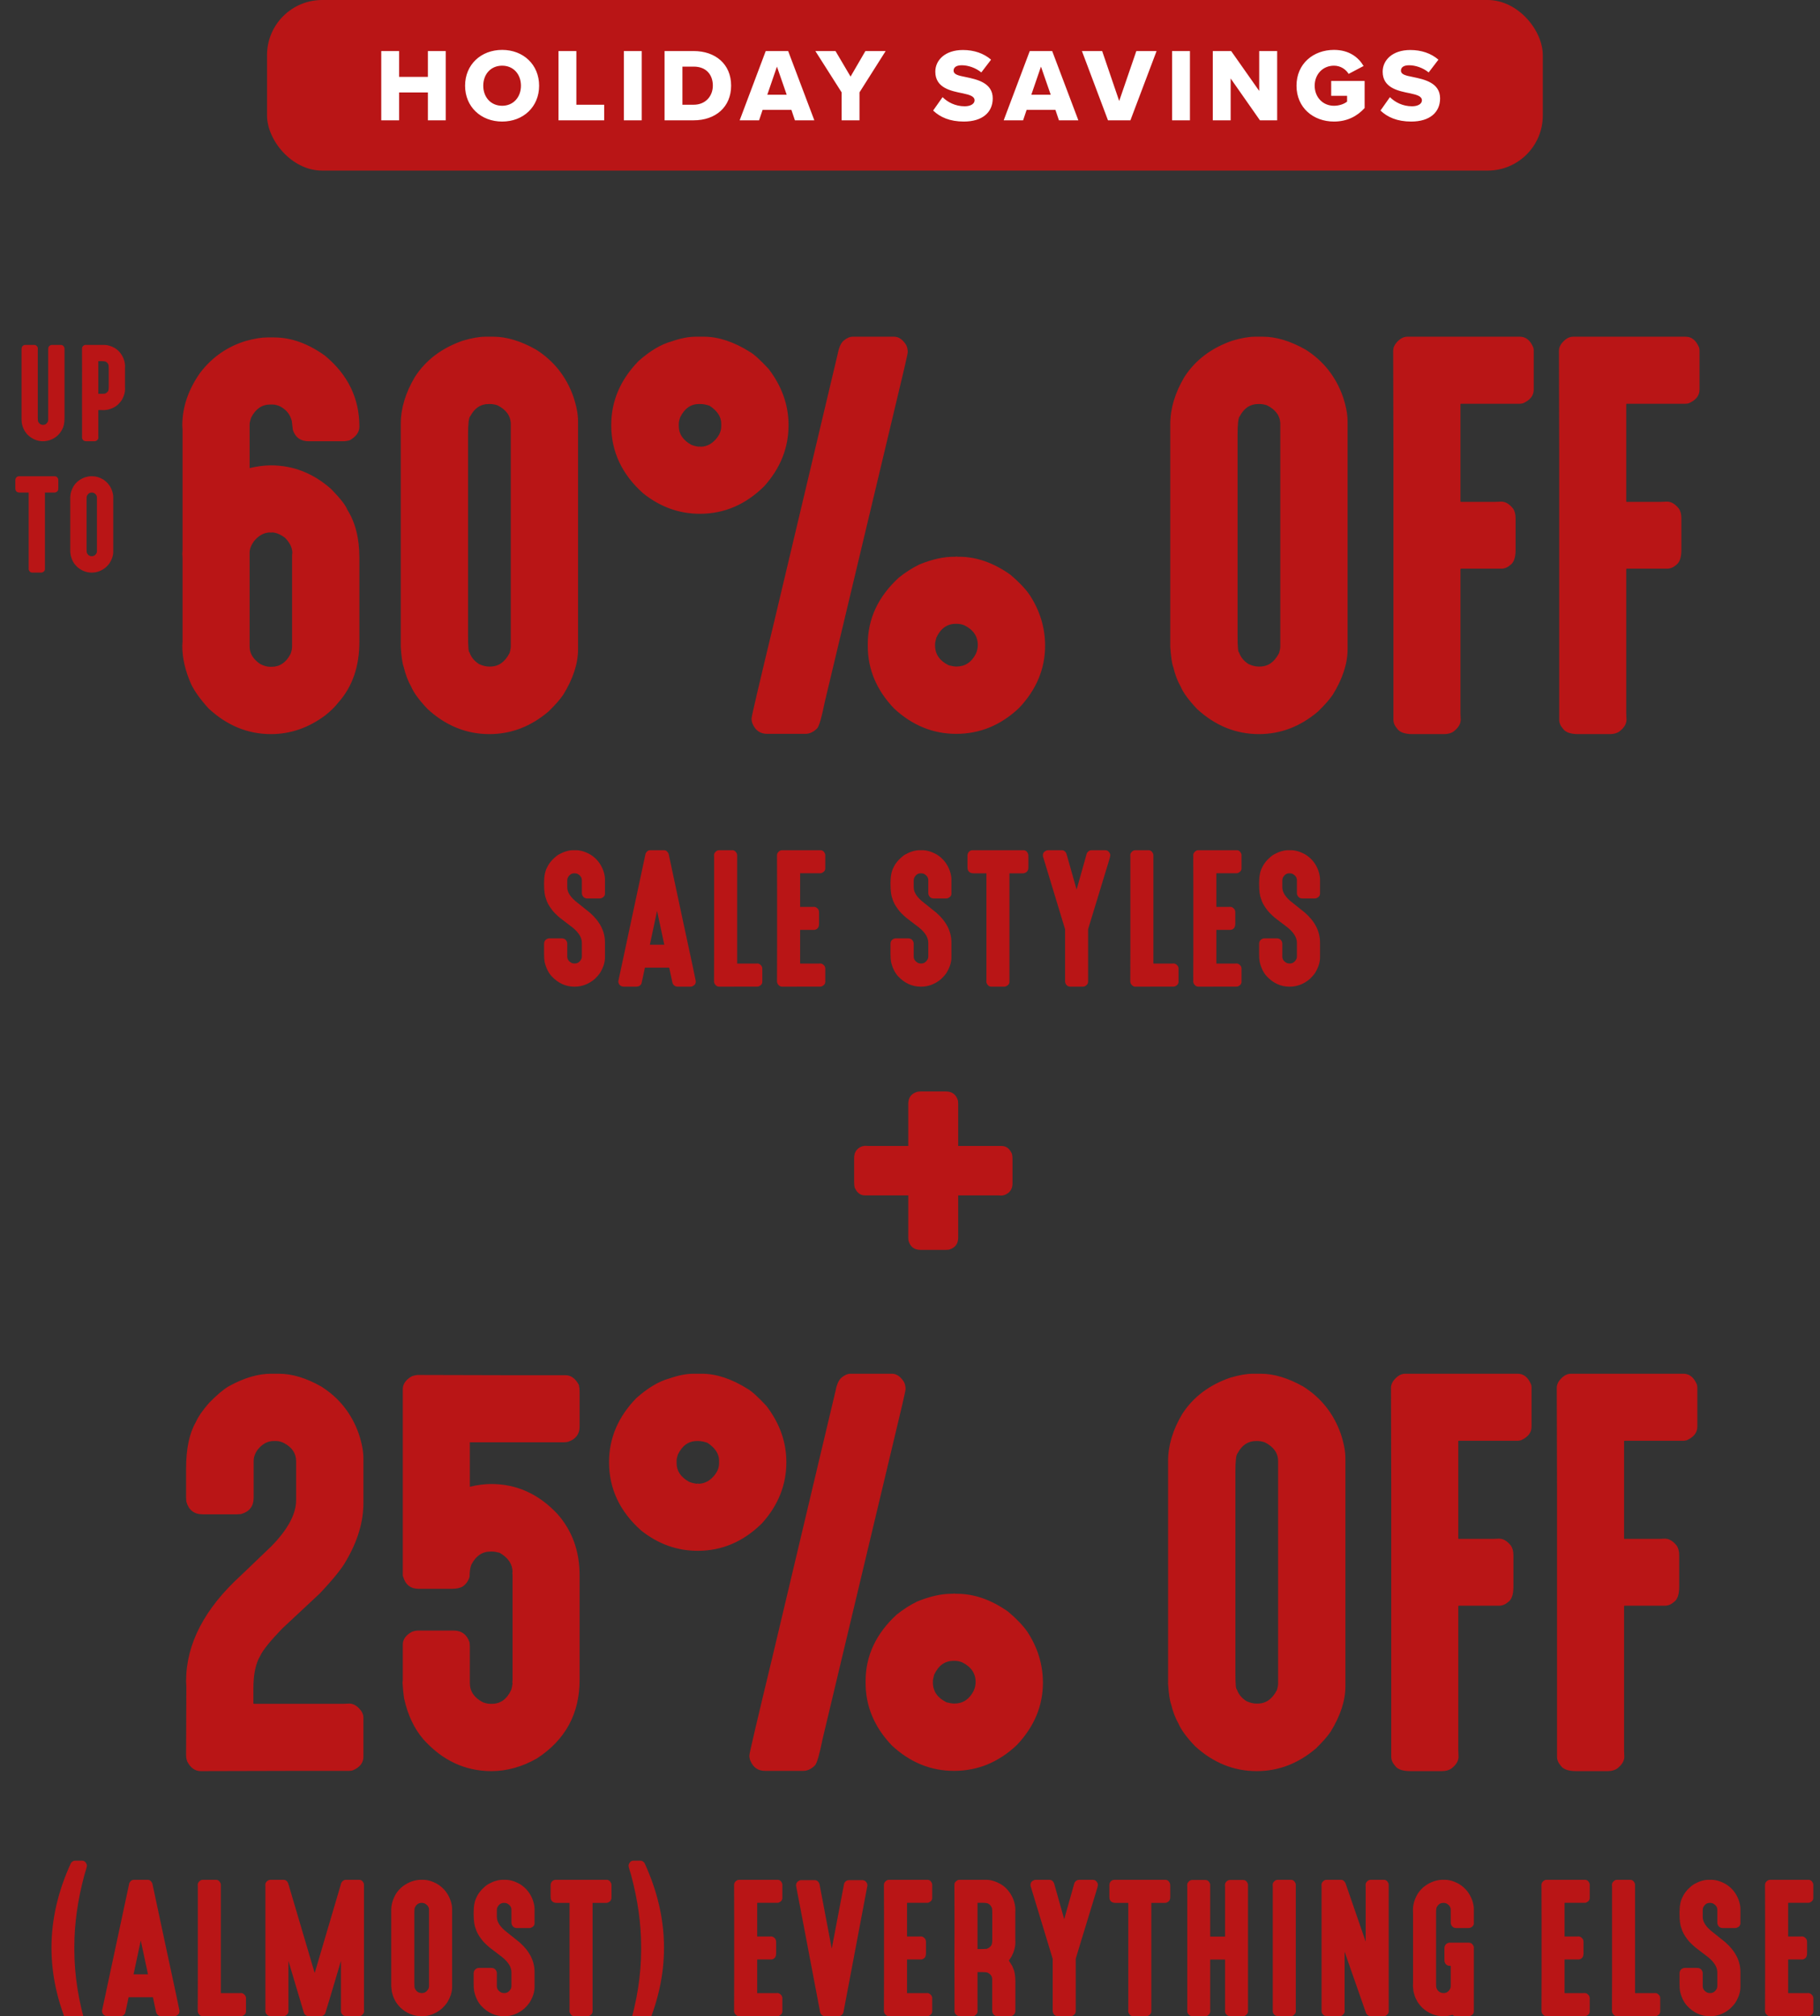<svg width="297" height="329" viewBox="0 0 297 329" fill="none" xmlns="http://www.w3.org/2000/svg">
<rect x="0" y="0" width="297" height="329" fill="#333333" stroke="none"/>
<g clip-path="url(#clip0_3462_1655)">
<path d="M44.229 224.156H45.485C47.674 224.156 49.997 224.859 52.456 226.264C55.347 228.101 57.373 230.654 58.535 233.923C59.048 235.463 59.305 236.814 59.305 237.976V245.23C59.305 248.311 58.373 251.445 56.509 254.633C55.86 255.849 54.415 257.645 52.172 260.023C51.335 260.806 49.281 262.725 46.012 265.778C44.094 267.777 42.918 269.236 42.486 270.155C41.73 271.398 41.351 273.181 41.351 275.504V277.936C41.351 277.99 41.378 278.017 41.432 278.017H56.022C56.292 278.017 56.617 278.004 56.995 277.977C57.67 277.977 58.305 278.355 58.9 279.111C59.17 279.49 59.305 279.881 59.305 280.287V286.649C59.305 287.649 58.724 288.392 57.562 288.878C57.346 288.932 57.157 288.959 56.995 288.959H48.93C44.877 288.959 39.487 288.973 32.76 289C31.841 289 31.111 288.487 30.571 287.46C30.436 287.136 30.368 286.771 30.368 286.366C30.368 284.637 30.382 280.949 30.409 275.302C30.382 274.734 30.368 274.41 30.368 274.329C30.368 268.25 33.367 262.482 39.365 257.024L44.269 252.323C46.971 249.567 48.322 247.054 48.322 244.785V238.422C48.322 237.152 47.66 236.166 46.336 235.463C45.904 235.247 45.485 235.139 45.08 235.139H44.634C43.661 235.139 42.797 235.612 42.04 236.558C41.608 237.152 41.392 237.773 41.392 238.422V244.379C41.392 245.784 40.703 246.676 39.325 247.054C39.055 247.081 38.839 247.095 38.676 247.095H33.084C31.679 247.095 30.787 246.406 30.409 245.028C30.382 244.758 30.368 244.542 30.368 244.379V239.638C30.368 236.45 30.882 233.95 31.909 232.14C32.341 231.167 33.084 230.087 34.138 228.898C35.38 227.628 36.434 226.736 37.299 226.223C39.784 224.845 42.094 224.156 44.229 224.156ZM68.161 224.359C74.51 224.386 79.738 224.399 83.845 224.399H92.275C93.166 224.399 93.896 224.926 94.463 225.98C94.544 226.358 94.585 226.723 94.585 227.074V232.789C94.585 234.004 93.963 234.828 92.721 235.261C92.45 235.315 92.221 235.342 92.032 235.342H76.672V242.596C77.942 242.299 79.103 242.15 80.157 242.15C84.318 242.15 87.925 243.785 90.978 247.054C93.382 249.783 94.585 253.12 94.585 257.064V274.086C94.585 279.625 92.261 283.907 87.614 286.933C85.183 288.311 82.71 289 80.198 289C75.902 289 72.2 287.271 69.093 283.812C67.58 282.056 66.526 279.814 65.932 277.085C65.824 276.328 65.743 275.491 65.689 274.572L65.729 274.167V268.372C65.729 267.507 66.229 266.805 67.229 266.264C67.58 266.129 67.945 266.062 68.323 266.062H73.997C75.321 266.062 76.199 266.71 76.631 268.007C76.658 268.277 76.672 268.48 76.672 268.615V274.613C76.672 275.991 77.388 277.044 78.82 277.774C79.252 277.936 79.657 278.017 80.035 278.017H80.279C81.684 278.017 82.737 277.247 83.44 275.707C83.521 275.464 83.588 275.113 83.642 274.653C83.642 274.599 83.629 274.572 83.602 274.572L83.642 274.086V257.024C83.642 256.916 83.629 256.794 83.602 256.659C83.629 256.605 83.642 256.565 83.642 256.538C83.642 255.241 82.94 254.187 81.535 253.376C81.049 253.241 80.643 253.174 80.319 253.174H80.035C78.685 253.174 77.644 253.89 76.915 255.322C76.726 255.808 76.631 256.457 76.631 257.267C76.442 257.943 76.064 258.483 75.496 258.888C75.064 259.131 74.456 259.253 73.673 259.253H68.323C66.999 259.253 66.148 258.577 65.77 257.227C65.743 257.2 65.729 257.105 65.729 256.943V226.669C65.729 225.858 66.202 225.169 67.148 224.602C67.472 224.467 67.81 224.386 68.161 224.359ZM113.208 224.156H114.505C116.882 224.156 119.382 224.98 122.002 226.628C122.678 227.007 123.705 227.939 125.082 229.425C127.244 232.262 128.325 235.315 128.325 238.584C128.325 242.285 127.001 245.609 124.353 248.554C121.327 251.553 117.828 253.052 113.856 253.052C110.479 253.052 107.399 251.944 104.616 249.729C101.131 246.622 99.388 242.907 99.388 238.584C99.388 234.666 100.874 231.181 103.846 228.128C105.737 226.453 107.534 225.386 109.236 224.926C110.695 224.413 112.019 224.156 113.208 224.156ZM138.821 224.156H145.549C146.305 224.156 146.967 224.616 147.535 225.534C147.697 225.885 147.778 226.264 147.778 226.669C147.778 226.939 147.021 230.208 145.508 236.477L134.242 283.731C133.728 286.298 133.309 287.744 132.985 288.068C132.391 288.662 131.756 288.959 131.08 288.959H124.839C123.705 288.959 122.907 288.406 122.448 287.298C122.34 287.028 122.286 286.744 122.286 286.447C122.286 286.123 123.529 280.813 126.015 270.52L136.349 226.953C136.565 225.845 136.903 225.115 137.362 224.764C137.849 224.359 138.335 224.156 138.821 224.156ZM110.412 238.341V238.746C110.412 240.016 111.087 241.029 112.438 241.786C112.816 241.948 113.248 242.056 113.735 242.11L113.816 242.069H113.897C113.924 242.069 113.937 242.083 113.937 242.11C115.045 242.11 115.991 241.569 116.774 240.489C117.153 239.948 117.342 239.368 117.342 238.746V238.341C117.342 237.233 116.707 236.26 115.437 235.423C114.87 235.234 114.383 235.139 113.978 235.139H113.735C112.357 235.139 111.317 235.882 110.614 237.368C110.479 237.773 110.412 238.098 110.412 238.341ZM155.681 260.023L155.924 260.063H156.167C158.977 260.063 161.76 261.036 164.516 262.981C165.948 264.197 167.001 265.305 167.677 266.305C169.352 268.871 170.189 271.627 170.189 274.572C170.189 278.355 168.771 281.746 165.934 284.745C162.962 287.555 159.544 288.959 155.681 288.959C151.898 288.959 148.521 287.582 145.549 284.826C142.685 281.827 141.253 278.422 141.253 274.613V274.329C141.253 270.195 142.941 266.575 146.319 263.468C147.399 262.603 148.521 261.887 149.683 261.32C151.736 260.482 153.6 260.063 155.275 260.063H155.518C155.6 260.063 155.654 260.05 155.681 260.023ZM152.236 274.37V274.532C152.236 275.964 152.979 277.044 154.465 277.774C154.978 277.909 155.397 277.977 155.721 277.977C157.126 277.977 158.18 277.288 158.882 275.91C159.098 275.45 159.206 274.964 159.206 274.451C159.206 273.046 158.477 271.979 157.018 271.249C156.613 271.087 156.207 271.006 155.802 271.006H155.6C154.195 271.006 153.141 271.762 152.438 273.275C152.303 273.762 152.236 274.126 152.236 274.37ZM204.477 224.156H205.733C207.895 224.156 210.218 224.859 212.704 226.264C215.595 228.101 217.621 230.654 218.783 233.923C219.297 235.463 219.553 236.814 219.553 237.976V275.14C219.553 277.49 218.743 279.976 217.122 282.597C216.608 283.353 215.811 284.258 214.731 285.312C211.84 287.771 208.624 289 205.085 289C201.329 289 197.966 287.636 194.994 284.907C193.616 283.448 192.724 282.232 192.319 281.259C191.806 280.368 191.4 279.3 191.103 278.058C190.887 277.49 190.725 276.396 190.617 274.775V238.422C190.617 235.882 191.387 233.315 192.927 230.722C194.71 227.966 197.317 225.993 200.749 224.805C202.208 224.372 203.45 224.156 204.477 224.156ZM201.6 240.165V272.951C201.6 274.761 201.681 275.667 201.843 275.667C202.086 276.423 202.599 277.058 203.383 277.571C203.977 277.841 204.504 277.977 204.963 277.977H205.247C206.571 277.977 207.611 277.247 208.368 275.788C208.503 275.356 208.57 274.991 208.57 274.694V238.422C208.57 237.098 207.841 236.071 206.382 235.342C205.95 235.207 205.571 235.139 205.247 235.139H204.963C203.667 235.139 202.667 235.801 201.964 237.125C201.721 237.341 201.6 238.354 201.6 240.165ZM229.301 224.156H247.66C248.632 224.156 249.362 224.737 249.848 225.899C249.902 226.034 249.929 226.21 249.929 226.426V232.789C249.929 233.761 249.348 234.504 248.187 235.018C247.971 235.072 247.781 235.099 247.619 235.099H238.055C238.001 235.099 237.974 235.126 237.974 235.18V251.026C237.974 251.08 238.001 251.107 238.055 251.107H243.648C243.918 251.107 244.242 251.093 244.62 251.066C245.296 251.066 245.931 251.431 246.525 252.161C246.822 252.566 246.971 253.106 246.971 253.782V258.929C246.971 260.172 246.687 260.996 246.12 261.401C245.66 261.806 245.161 262.009 244.62 262.009H238.055C238.001 262.036 237.974 262.063 237.974 262.09V285.677C237.974 285.947 237.987 286.271 238.014 286.649C238.014 287.325 237.636 287.96 236.88 288.554C236.474 288.851 235.947 289 235.299 289H230.152C228.882 289 228.045 288.703 227.639 288.108C227.234 287.649 227.031 287.163 227.031 286.649V242.677C227.031 238.733 227.018 233.329 226.991 226.466C226.991 225.791 227.369 225.156 228.126 224.562C228.504 224.291 228.896 224.156 229.301 224.156ZM256.354 224.156H274.713C275.685 224.156 276.415 224.737 276.901 225.899C276.955 226.034 276.982 226.21 276.982 226.426V232.789C276.982 233.761 276.401 234.504 275.24 235.018C275.023 235.072 274.834 235.099 274.672 235.099H265.108C265.054 235.099 265.027 235.126 265.027 235.18V251.026C265.027 251.08 265.054 251.107 265.108 251.107H270.7C270.971 251.107 271.295 251.093 271.673 251.066C272.349 251.066 272.983 251.431 273.578 252.161C273.875 252.566 274.024 253.106 274.024 253.782V258.929C274.024 260.172 273.74 260.996 273.173 261.401C272.713 261.806 272.213 262.009 271.673 262.009H265.108C265.054 262.036 265.027 262.063 265.027 262.09V285.677C265.027 285.947 265.04 286.271 265.067 286.649C265.067 287.325 264.689 287.96 263.932 288.554C263.527 288.851 263 289 262.352 289H257.205C255.935 289 255.097 288.703 254.692 288.108C254.287 287.649 254.084 287.163 254.084 286.649V242.677C254.084 238.733 254.071 233.329 254.044 226.466C254.044 225.791 254.422 225.156 255.178 224.562C255.557 224.291 255.948 224.156 256.354 224.156Z" fill="#B91516"/>
<path d="M12.214 303.614H13.397C13.749 303.614 14.005 303.827 14.162 304.254C14.172 304.31 14.176 304.351 14.176 304.379V304.532C14.176 304.616 14.037 305.103 13.759 305.994C12.673 310.048 12.13 313.927 12.13 317.629V318.13C12.13 322.278 12.808 326.578 14.162 331.032C14.172 331.041 14.176 331.078 14.176 331.143V331.255C14.176 331.617 13.963 331.876 13.536 332.034C13.415 332.053 13.295 332.062 13.174 332.062H12.367C11.884 332.062 11.564 331.807 11.407 331.296C9.402 326.806 8.4 322.315 8.4 317.824C8.4 313.203 9.463 308.587 11.588 303.976C11.792 303.734 12.001 303.614 12.214 303.614ZM21.823 306.731H24.119C24.425 306.731 24.671 306.926 24.857 307.316L27.07 317.685C28.545 324.514 29.283 327.975 29.283 328.067V328.221C29.283 328.527 29.097 328.768 28.726 328.944C28.633 328.981 28.499 329 28.323 329H26.402C25.91 329 25.599 328.773 25.469 328.318C25.469 328.281 25.298 327.474 24.954 325.896H20.988C20.644 327.502 20.459 328.364 20.431 328.485C20.264 328.828 19.967 329 19.54 329H17.62C17.165 329 16.859 328.814 16.701 328.443C16.664 328.304 16.645 328.197 16.645 328.123C16.673 327.947 17.657 323.34 19.596 314.303C19.605 314.238 20.106 311.895 21.099 307.274C21.285 306.912 21.526 306.731 21.823 306.731ZM22.964 316.669C22.964 316.697 22.574 318.524 21.795 322.152H24.147C23.368 318.524 22.978 316.697 22.978 316.669H22.964ZM33.06 306.731H35.245C35.579 306.731 35.834 306.931 36.011 307.33C36.029 307.404 36.039 307.469 36.039 307.525V325.2C36.039 325.219 36.048 325.228 36.066 325.228H39.017C39.11 325.228 39.221 325.224 39.351 325.214C39.583 325.214 39.801 325.344 40.005 325.604C40.098 325.734 40.144 325.868 40.144 326.008V328.193C40.144 328.536 39.945 328.791 39.546 328.958C39.472 328.977 39.407 328.986 39.351 328.986H38.641C37.333 328.986 35.486 328.991 33.102 329C32.768 329 32.508 328.814 32.322 328.443L32.267 328.207C32.276 326.026 32.281 324.198 32.281 322.723V307.859C32.281 307.766 32.276 307.655 32.267 307.525C32.267 307.293 32.397 307.075 32.657 306.87C32.786 306.778 32.921 306.731 33.06 306.731ZM44.089 306.731H46.302C46.589 306.731 46.826 306.903 47.011 307.246C49.739 316.469 51.182 321.354 51.34 321.902H51.368L55.682 307.274C55.775 307.07 55.91 306.922 56.086 306.829C56.197 306.764 56.299 306.731 56.392 306.731H58.605C58.948 306.731 59.204 306.931 59.371 307.33C59.389 307.404 59.398 307.469 59.398 307.525V327.859C59.398 327.952 59.403 328.063 59.412 328.193C59.412 328.425 59.282 328.643 59.023 328.847C58.883 328.949 58.703 329 58.48 329H56.712C56.276 329 55.989 328.898 55.849 328.694C55.71 328.536 55.641 328.369 55.641 328.193V320.009H55.627C54.012 325.456 53.159 328.304 53.066 328.555C52.889 328.852 52.602 329 52.203 329H50.505C50.013 329 49.702 328.791 49.572 328.374C49.498 328.142 48.668 325.354 47.081 320.009H47.067V327.859C47.067 327.952 47.072 328.063 47.081 328.193C47.081 328.425 46.951 328.643 46.691 328.847C46.552 328.949 46.371 329 46.149 329H44.381C43.945 329 43.657 328.898 43.518 328.694C43.379 328.536 43.309 328.369 43.309 328.193V307.859C43.309 307.766 43.305 307.655 43.295 307.525C43.295 307.293 43.425 307.075 43.685 306.87C43.815 306.778 43.95 306.731 44.089 306.731ZM68.604 306.731H69.035C69.778 306.731 70.576 306.973 71.429 307.455C72.422 308.086 73.118 308.963 73.517 310.086C73.693 310.614 73.781 311.078 73.781 311.477V324.24C73.781 325.047 73.503 325.901 72.946 326.801C72.77 327.061 72.496 327.372 72.125 327.733C71.132 328.578 70.028 329 68.812 329C67.523 329 66.368 328.531 65.347 327.594C64.874 327.093 64.568 326.676 64.428 326.342C64.252 326.035 64.113 325.669 64.011 325.242C63.937 325.047 63.881 324.672 63.844 324.115V311.63C63.844 310.758 64.108 309.877 64.637 308.986C65.249 308.04 66.145 307.362 67.323 306.954C67.824 306.806 68.251 306.731 68.604 306.731ZM67.616 312.229V323.488C67.616 324.11 67.643 324.421 67.699 324.421C67.783 324.681 67.959 324.899 68.228 325.075C68.432 325.168 68.613 325.214 68.771 325.214H68.868C69.323 325.214 69.68 324.964 69.94 324.463C69.986 324.314 70.01 324.189 70.01 324.087V311.63C70.01 311.176 69.759 310.823 69.258 310.573C69.109 310.526 68.98 310.503 68.868 310.503H68.771C68.325 310.503 67.982 310.73 67.741 311.185C67.657 311.259 67.616 311.607 67.616 312.229ZM82.054 306.731H82.486C83.228 306.731 84.026 306.973 84.879 307.455C85.872 308.086 86.568 308.963 86.967 310.086C87.143 310.614 87.231 311.078 87.231 311.477V313.816C87.231 314.168 87.018 314.423 86.591 314.581C86.499 314.6 86.406 314.609 86.313 314.609H84.392C83.91 314.609 83.604 314.372 83.474 313.899C83.464 313.806 83.46 313.732 83.46 313.676V311.63C83.46 311.176 83.209 310.823 82.708 310.573C82.56 310.526 82.43 310.503 82.319 310.503H82.207C81.752 310.503 81.4 310.754 81.149 311.255C81.103 311.403 81.08 311.528 81.08 311.63V312.8C81.08 313.625 81.641 314.465 82.764 315.319C83.59 315.968 84.267 316.511 84.796 316.947C86.42 318.385 87.231 319.995 87.231 321.777V324.24C87.231 325.047 86.953 325.901 86.396 326.801C86.22 327.061 85.946 327.372 85.575 327.733C84.582 328.578 83.478 329 82.263 329C80.825 329 79.572 328.425 78.505 327.274C77.967 326.662 77.591 325.878 77.378 324.922C77.322 324.625 77.294 324.208 77.294 323.669V322.041C77.294 321.559 77.531 321.252 78.004 321.122C78.097 321.113 78.171 321.109 78.227 321.109H80.147C80.63 321.109 80.936 321.345 81.066 321.818C81.075 321.911 81.08 321.985 81.08 322.041V324.087C81.08 324.542 81.33 324.894 81.831 325.145C81.98 325.191 82.105 325.214 82.207 325.214H82.319C82.773 325.214 83.13 324.964 83.39 324.463C83.437 324.314 83.46 324.189 83.46 324.087V321.818C83.46 320.872 82.801 319.93 81.483 318.993L79.897 317.782C79.266 317.244 78.811 316.78 78.533 316.39C78.06 315.759 77.753 315.189 77.614 314.678C77.401 314.159 77.294 313.366 77.294 312.298V312.048C77.294 310.953 77.47 310.095 77.823 309.473C77.972 309.139 78.227 308.768 78.588 308.36C79.015 307.924 79.377 307.617 79.674 307.441C80.528 306.968 81.321 306.731 82.054 306.731ZM90.647 306.731H98.984C99.327 306.731 99.582 306.931 99.749 307.33C99.777 307.441 99.791 307.599 99.791 307.803V309.571C99.791 310.053 99.555 310.359 99.081 310.489C98.998 310.498 98.928 310.503 98.873 310.503H96.701V328.193C96.701 328.536 96.502 328.791 96.103 328.958C96.01 328.986 95.917 329 95.824 329H93.765C93.403 329 93.138 328.801 92.971 328.402C92.953 328.281 92.939 328.221 92.93 328.221C92.939 328.054 92.943 327.928 92.943 327.845V310.503H90.87C90.397 310.503 90.086 310.331 89.937 309.988C89.882 309.886 89.854 309.705 89.854 309.445V307.65C89.854 307.232 90.039 306.94 90.41 306.773C90.503 306.745 90.582 306.731 90.647 306.731ZM104.543 303.614C104.756 303.614 104.965 303.734 105.169 303.976C107.294 308.587 108.356 313.203 108.356 317.824C108.356 322.315 107.354 326.806 105.35 331.296C105.192 331.807 104.872 332.062 104.39 332.062H103.582C103.462 332.062 103.341 332.053 103.22 332.034C102.794 331.876 102.58 331.617 102.58 331.255V331.143C102.58 331.078 102.585 331.041 102.594 331.032C103.949 326.578 104.626 322.278 104.626 318.13V317.629C104.626 313.927 104.083 310.048 102.998 305.994C102.719 305.103 102.58 304.616 102.58 304.532V304.379C102.58 304.351 102.585 304.31 102.594 304.254C102.752 303.827 103.007 303.614 103.36 303.614H104.543ZM120.587 306.731H126.892C127.226 306.731 127.477 306.931 127.644 307.33C127.662 307.376 127.671 307.436 127.671 307.511V309.696C127.671 310.03 127.472 310.285 127.073 310.461C126.999 310.48 126.934 310.489 126.878 310.489H123.594C123.575 310.489 123.566 310.498 123.566 310.517V315.959C123.566 315.977 123.575 315.987 123.594 315.987H125.514C125.607 315.987 125.718 315.982 125.848 315.973C126.08 315.973 126.298 316.098 126.502 316.349C126.604 316.488 126.655 316.673 126.655 316.905V318.673C126.655 319.1 126.558 319.383 126.363 319.522C126.205 319.661 126.034 319.731 125.848 319.731H123.594C123.575 319.74 123.566 319.749 123.566 319.758V325.2C123.566 325.219 123.575 325.228 123.594 325.228H126.544C126.637 325.228 126.748 325.224 126.878 325.214C127.11 325.214 127.328 325.344 127.532 325.604C127.625 325.734 127.671 325.868 127.671 326.008V328.193C127.671 328.536 127.472 328.791 127.073 328.958C126.999 328.977 126.934 328.986 126.878 328.986H126.168C124.86 328.986 123.014 328.991 120.629 329C120.341 329 120.1 328.852 119.905 328.555C119.85 328.462 119.812 328.341 119.794 328.193C119.803 325.892 119.808 324.068 119.808 322.723V313.092C119.808 311.737 119.803 309.881 119.794 307.525C119.794 307.293 119.924 307.075 120.184 306.87C120.314 306.778 120.448 306.731 120.587 306.731ZM130.795 306.787H132.924C133.305 306.787 133.574 307 133.731 307.427C135.058 314.377 135.722 317.88 135.722 317.935H135.736C137.053 311.004 137.726 307.469 137.754 307.33C137.93 306.968 138.204 306.787 138.575 306.787H140.676C141.094 306.787 141.377 307 141.525 307.427C141.544 307.501 141.553 307.576 141.553 307.65C141.535 307.808 140.574 312.888 138.672 322.89L137.628 328.402C137.536 328.633 137.396 328.796 137.211 328.889C137.09 328.963 136.919 329 136.696 329H134.761C134.279 329 133.973 328.791 133.843 328.374C131.727 317.295 130.669 311.728 130.669 311.672C130.205 309.306 129.95 307.965 129.904 307.65C129.904 307.242 130.131 306.959 130.586 306.801C130.679 306.792 130.748 306.787 130.795 306.787ZM145.038 306.731H151.343C151.677 306.731 151.928 306.931 152.095 307.33C152.113 307.376 152.122 307.436 152.122 307.511V309.696C152.122 310.03 151.923 310.285 151.524 310.461C151.45 310.48 151.385 310.489 151.329 310.489H148.045C148.026 310.489 148.017 310.498 148.017 310.517V315.959C148.017 315.977 148.026 315.987 148.045 315.987H149.965C150.058 315.987 150.169 315.982 150.299 315.973C150.531 315.973 150.749 316.098 150.953 316.349C151.055 316.488 151.106 316.673 151.106 316.905V318.673C151.106 319.1 151.009 319.383 150.814 319.522C150.656 319.661 150.485 319.731 150.299 319.731H148.045C148.026 319.74 148.017 319.749 148.017 319.758V325.2C148.017 325.219 148.026 325.228 148.045 325.228H150.995C151.088 325.228 151.199 325.224 151.329 325.214C151.561 325.214 151.779 325.344 151.983 325.604C152.076 325.734 152.122 325.868 152.122 326.008V328.193C152.122 328.536 151.923 328.791 151.524 328.958C151.45 328.977 151.385 328.986 151.329 328.986H150.619C149.311 328.986 147.465 328.991 145.08 329C144.792 329 144.551 328.852 144.356 328.555C144.301 328.462 144.263 328.341 144.245 328.193C144.254 325.892 144.259 324.068 144.259 322.723V313.092C144.259 311.737 144.254 309.881 144.245 307.525C144.245 307.293 144.375 307.075 144.635 306.87C144.765 306.778 144.899 306.731 145.038 306.731ZM156.54 306.731H160.938C161.69 306.731 162.502 306.982 163.374 307.483C164.246 308.03 164.905 308.833 165.35 309.891C165.582 310.512 165.698 311.088 165.698 311.617C165.689 311.83 165.684 311.988 165.684 312.09V316.418C165.684 316.548 165.689 316.715 165.698 316.919C165.698 317.68 165.485 318.464 165.058 319.271C164.974 319.42 164.83 319.633 164.626 319.912C165.062 320.561 165.28 320.942 165.28 321.053C165.559 321.591 165.698 322.357 165.698 323.349V328.067C165.698 328.55 165.461 328.856 164.988 328.986C164.895 328.995 164.821 329 164.766 329H162.845C162.362 329 162.056 328.763 161.926 328.29C161.917 328.197 161.912 328.123 161.912 328.067V322.946C161.912 322.51 161.685 322.166 161.23 321.916C161.156 321.832 160.808 321.791 160.187 321.791H159.546C159.528 321.791 159.518 321.8 159.518 321.818V327.859C159.518 327.952 159.523 328.063 159.532 328.193C159.532 328.425 159.402 328.643 159.143 328.847C159.004 328.949 158.823 329 158.6 329H156.832C156.396 329 156.109 328.898 155.969 328.694C155.83 328.536 155.761 328.369 155.761 328.193V324.351C155.761 322.394 155.756 320.951 155.747 320.023C155.756 318.835 155.761 317.304 155.761 315.43V313.092C155.761 311.7 155.756 309.849 155.747 307.539C155.747 307.214 155.942 306.954 156.331 306.759C156.424 306.741 156.494 306.731 156.54 306.731ZM159.518 310.517V318.005C159.518 318.023 159.528 318.033 159.546 318.033H160.187C160.808 318.033 161.119 318.005 161.119 317.949C161.379 317.866 161.597 317.689 161.773 317.42C161.875 317.253 161.926 316.938 161.926 316.474V312.229C161.926 311.607 161.898 311.296 161.843 311.296C161.759 311.037 161.583 310.819 161.314 310.642C161.147 310.54 160.831 310.489 160.367 310.489H159.546C159.528 310.489 159.518 310.498 159.518 310.517ZM169.044 306.731H171.229C171.6 306.731 171.865 306.935 172.022 307.344C173.117 311.213 173.665 313.152 173.665 313.161C173.674 313.096 174.231 311.12 175.335 307.232C175.53 306.898 175.785 306.731 176.1 306.731H178.341C178.675 306.731 178.93 306.912 179.107 307.274C179.144 307.367 179.162 307.46 179.162 307.552V307.622C179.162 307.706 179.042 308.142 178.8 308.93C176.685 315.834 175.599 319.397 175.544 319.619V328.179C175.544 328.504 175.367 328.754 175.015 328.93C174.913 328.977 174.783 329 174.625 329H172.704C172.194 329 171.888 328.736 171.786 328.207V319.633C171.73 319.429 170.556 315.56 168.264 308.026C168.2 307.859 168.167 307.729 168.167 307.636V307.539C168.167 307.186 168.376 306.926 168.793 306.759C168.886 306.741 168.97 306.731 169.044 306.731ZM181.826 306.731H190.163C190.506 306.731 190.761 306.931 190.928 307.33C190.956 307.441 190.97 307.599 190.97 307.803V309.571C190.97 310.053 190.734 310.359 190.26 310.489C190.177 310.498 190.107 310.503 190.052 310.503H187.88V328.193C187.88 328.536 187.681 328.791 187.282 328.958C187.189 328.986 187.096 329 187.004 329H184.944C184.582 329 184.317 328.801 184.15 328.402C184.132 328.281 184.118 328.221 184.109 328.221C184.118 328.054 184.123 327.928 184.123 327.845V310.503H182.049C181.576 310.503 181.265 310.331 181.116 309.988C181.061 309.886 181.033 309.705 181.033 309.445V307.65C181.033 307.232 181.218 306.94 181.59 306.773C181.682 306.745 181.761 306.731 181.826 306.731ZM194.525 306.759H196.696C197.039 306.759 197.295 306.959 197.462 307.358C197.48 307.432 197.489 307.497 197.489 307.552V315.973C197.499 315.991 197.508 316.001 197.517 316.001H199.883C199.902 316.001 199.911 315.991 199.911 315.973V307.886C199.911 307.794 199.906 307.682 199.897 307.552C199.897 307.321 200.022 307.102 200.273 306.898C200.412 306.806 200.551 306.759 200.69 306.759H202.862C203.205 306.759 203.46 306.959 203.627 307.358C203.646 307.432 203.655 307.497 203.655 307.552V313.398V322.305V327.859C203.655 327.952 203.66 328.063 203.669 328.193C203.669 328.425 203.539 328.643 203.279 328.847C203.14 328.949 202.959 329 202.736 329H200.969C200.533 329 200.245 328.898 200.106 328.694C199.976 328.536 199.911 328.369 199.911 328.193V319.772C199.911 319.754 199.902 319.745 199.883 319.745H197.517C197.499 319.754 197.489 319.763 197.489 319.772V327.859C197.489 327.952 197.494 328.063 197.503 328.193C197.503 328.425 197.378 328.643 197.128 328.847C196.988 328.949 196.807 329 196.585 329H194.817C194.381 329 194.093 328.898 193.954 328.694C193.815 328.536 193.745 328.369 193.745 328.193V322.347V313.44V307.886C193.745 307.794 193.741 307.682 193.732 307.552C193.732 307.321 193.861 307.102 194.121 306.898C194.251 306.806 194.386 306.759 194.525 306.759ZM208.476 306.731H210.661C210.995 306.731 211.25 306.931 211.427 307.33C211.445 307.404 211.455 307.469 211.455 307.525V327.859C211.455 327.952 211.459 328.063 211.469 328.193C211.469 328.425 211.339 328.643 211.079 328.847C210.94 328.949 210.759 329 210.536 329H208.768C208.332 329 208.045 328.898 207.906 328.694C207.766 328.536 207.697 328.369 207.697 328.193V307.859C207.697 307.766 207.692 307.655 207.683 307.525C207.683 307.293 207.813 307.075 208.073 306.87C208.202 306.778 208.337 306.731 208.476 306.731ZM216.443 306.731H218.823C219.138 306.731 219.389 306.922 219.574 307.302L222.845 316.78H222.859V307.859C222.859 307.766 222.854 307.655 222.845 307.525C222.845 307.293 222.975 307.075 223.235 306.87C223.365 306.778 223.499 306.731 223.638 306.731H225.823C226.158 306.731 226.413 306.931 226.589 307.33C226.608 307.404 226.617 307.469 226.617 307.525V327.859C226.617 327.952 226.621 328.063 226.631 328.193C226.631 328.425 226.501 328.643 226.241 328.847C226.102 328.949 225.921 329 225.698 329H223.819C223.374 329 223.072 328.824 222.915 328.471L219.435 318.506H219.421V327.859C219.421 327.952 219.426 328.063 219.435 328.193C219.435 328.425 219.305 328.643 219.045 328.847C218.906 328.949 218.725 329 218.503 329H216.735C216.299 329 216.011 328.898 215.872 328.694C215.733 328.536 215.663 328.369 215.663 328.193V307.859C215.663 307.766 215.659 307.655 215.649 307.525C215.649 307.293 215.779 307.075 216.039 306.87C216.169 306.778 216.304 306.731 216.443 306.731ZM235.335 306.731H235.766C236.518 306.731 237.316 306.973 238.16 307.455C239.153 308.086 239.849 308.963 240.248 310.086C240.424 310.614 240.512 311.078 240.512 311.477V313.816C240.512 314.168 240.299 314.423 239.872 314.581C239.779 314.6 239.687 314.609 239.594 314.609H237.673C237.191 314.609 236.885 314.372 236.755 313.899C236.745 313.806 236.741 313.732 236.741 313.676V311.63C236.741 311.176 236.49 310.823 235.989 310.573C235.841 310.526 235.711 310.503 235.599 310.503H235.502C235.057 310.503 234.713 310.73 234.472 311.185C234.389 311.259 234.347 311.607 234.347 312.229V323.488C234.347 324.11 234.375 324.421 234.43 324.421C234.514 324.681 234.69 324.899 234.959 325.075C235.163 325.168 235.344 325.214 235.502 325.214H235.599C236.063 325.214 236.421 324.964 236.671 324.463C236.718 324.314 236.741 324.189 236.741 324.087V320.775H236.643C236.161 320.775 235.855 320.538 235.725 320.065C235.715 319.972 235.711 319.898 235.711 319.842V317.921C235.711 317.439 235.952 317.133 236.435 317.003C236.527 316.993 236.597 316.989 236.643 316.989H239.636C240.062 316.989 240.35 317.212 240.499 317.657C240.508 317.694 240.512 317.731 240.512 317.768V328.207C240.512 328.559 240.299 328.814 239.872 328.972C239.779 328.991 239.687 329 239.594 329H237.673C237.395 329 237.181 328.921 237.033 328.763C236.523 328.921 236.026 329 235.544 329C234.254 329 233.099 328.531 232.078 327.594C231.605 327.093 231.299 326.676 231.16 326.342C230.983 326.035 230.844 325.669 230.742 325.242C230.668 325.047 230.612 324.672 230.575 324.115C230.584 323.892 230.589 323.725 230.589 323.614V312.09C230.589 311.969 230.584 311.816 230.575 311.63C230.575 310.758 230.84 309.877 231.368 308.986C231.981 308.04 232.876 307.362 234.055 306.954C234.556 306.806 234.982 306.731 235.335 306.731ZM252.34 306.731H258.645C258.979 306.731 259.229 306.931 259.396 307.33C259.415 307.376 259.424 307.436 259.424 307.511V309.696C259.424 310.03 259.225 310.285 258.826 310.461C258.751 310.48 258.687 310.489 258.631 310.489H255.346C255.328 310.489 255.318 310.498 255.318 310.517V315.959C255.318 315.977 255.328 315.987 255.346 315.987H257.267C257.36 315.987 257.471 315.982 257.601 315.973C257.833 315.973 258.051 316.098 258.255 316.349C258.357 316.488 258.408 316.673 258.408 316.905V318.673C258.408 319.1 258.311 319.383 258.116 319.522C257.958 319.661 257.786 319.731 257.601 319.731H255.346C255.328 319.74 255.318 319.749 255.318 319.758V325.2C255.318 325.219 255.328 325.228 255.346 325.228H258.297C258.39 325.228 258.501 325.224 258.631 325.214C258.863 325.214 259.081 325.344 259.285 325.604C259.378 325.734 259.424 325.868 259.424 326.008V328.193C259.424 328.536 259.225 328.791 258.826 328.958C258.751 328.977 258.687 328.986 258.631 328.986H257.921C256.613 328.986 254.766 328.991 252.382 329C252.094 329 251.853 328.852 251.658 328.555C251.602 328.462 251.565 328.341 251.547 328.193C251.556 325.892 251.561 324.068 251.561 322.723V313.092C251.561 311.737 251.556 309.881 251.547 307.525C251.547 307.293 251.677 307.075 251.936 306.87C252.066 306.778 252.201 306.731 252.34 306.731ZM263.842 306.731H266.027C266.361 306.731 266.616 306.931 266.792 307.33C266.811 307.404 266.82 307.469 266.82 307.525V325.2C266.82 325.219 266.829 325.228 266.848 325.228H269.799C269.891 325.228 270.003 325.224 270.133 325.214C270.365 325.214 270.583 325.344 270.787 325.604C270.88 325.734 270.926 325.868 270.926 326.008V328.193C270.926 328.536 270.726 328.791 270.327 328.958C270.253 328.977 270.188 328.986 270.133 328.986H269.423C268.115 328.986 266.268 328.991 263.883 329C263.549 329 263.29 328.814 263.104 328.443L263.048 328.207C263.058 326.026 263.062 324.198 263.062 322.723V307.859C263.062 307.766 263.058 307.655 263.048 307.525C263.048 307.293 263.178 307.075 263.438 306.87C263.568 306.778 263.703 306.731 263.842 306.731ZM278.837 306.731H279.268C280.011 306.731 280.809 306.973 281.662 307.455C282.655 308.086 283.351 308.963 283.75 310.086C283.926 310.614 284.014 311.078 284.014 311.477V313.816C284.014 314.168 283.801 314.423 283.374 314.581C283.281 314.6 283.189 314.609 283.096 314.609H281.175C280.693 314.609 280.386 314.372 280.257 313.899C280.247 313.806 280.243 313.732 280.243 313.676V311.63C280.243 311.176 279.992 310.823 279.491 310.573C279.343 310.526 279.213 310.503 279.101 310.503H278.99C278.535 310.503 278.183 310.754 277.932 311.255C277.886 311.403 277.863 311.528 277.863 311.63V312.8C277.863 313.625 278.424 314.465 279.547 315.319C280.372 315.968 281.05 316.511 281.579 316.947C283.202 318.385 284.014 319.995 284.014 321.777V324.24C284.014 325.047 283.736 325.901 283.179 326.801C283.003 327.061 282.729 327.372 282.358 327.733C281.365 328.578 280.261 329 279.046 329C277.607 329 276.355 328.425 275.288 327.274C274.75 326.662 274.374 325.878 274.16 324.922C274.105 324.625 274.077 324.208 274.077 323.669V322.041C274.077 321.559 274.314 321.252 274.787 321.122C274.88 321.113 274.954 321.109 275.009 321.109H276.93C277.413 321.109 277.719 321.345 277.849 321.818C277.858 321.911 277.863 321.985 277.863 322.041V324.087C277.863 324.542 278.113 324.894 278.614 325.145C278.763 325.191 278.888 325.214 278.99 325.214H279.101C279.556 325.214 279.913 324.964 280.173 324.463C280.219 324.314 280.243 324.189 280.243 324.087V321.818C280.243 320.872 279.584 319.93 278.266 318.993L276.68 317.782C276.049 317.244 275.594 316.78 275.316 316.39C274.842 315.759 274.536 315.189 274.397 314.678C274.184 314.159 274.077 313.366 274.077 312.298V312.048C274.077 310.953 274.253 310.095 274.606 309.473C274.754 309.139 275.009 308.768 275.371 308.36C275.798 307.924 276.16 307.617 276.457 307.441C277.311 306.968 278.104 306.731 278.837 306.731ZM288.822 306.731H295.126C295.46 306.731 295.711 306.931 295.878 307.33C295.897 307.376 295.906 307.436 295.906 307.511V309.696C295.906 310.03 295.706 310.285 295.307 310.461C295.233 310.48 295.168 310.489 295.113 310.489H291.828C291.809 310.489 291.8 310.498 291.8 310.517V315.959C291.8 315.977 291.809 315.987 291.828 315.987H293.749C293.841 315.987 293.953 315.982 294.083 315.973C294.315 315.973 294.533 316.098 294.737 316.349C294.839 316.488 294.89 316.673 294.89 316.905V318.673C294.89 319.1 294.792 319.383 294.598 319.522C294.44 319.661 294.268 319.731 294.083 319.731H291.828C291.809 319.74 291.8 319.749 291.8 319.758V325.2C291.8 325.219 291.809 325.228 291.828 325.228H294.778C294.871 325.228 294.983 325.224 295.113 325.214C295.344 325.214 295.563 325.344 295.767 325.604C295.859 325.734 295.906 325.868 295.906 326.008V328.193C295.906 328.536 295.706 328.791 295.307 328.958C295.233 328.977 295.168 328.986 295.113 328.986H294.403C293.094 328.986 291.248 328.991 288.863 329C288.576 329 288.334 328.852 288.14 328.555C288.084 328.462 288.047 328.341 288.028 328.193C288.038 325.892 288.042 324.068 288.042 322.723V313.092C288.042 311.737 288.038 309.881 288.028 307.525C288.028 307.293 288.158 307.075 288.418 306.87C288.548 306.778 288.682 306.731 288.822 306.731Z" fill="#B91516"/>
<path d="M43.571 55.063H44.746C47.502 55.063 50.258 56.049 53.014 58.022C56.77 61.129 58.647 64.992 58.647 69.612C58.647 70.504 58.121 71.247 57.067 71.841C56.689 71.949 56.324 72.003 55.973 72.003H50.38C49.056 72.003 48.191 71.382 47.786 70.139C47.759 69.977 47.705 69.504 47.624 68.721C47.408 67.883 47.003 67.235 46.408 66.775C45.787 66.262 45.111 66.005 44.382 66.005H44.098C42.747 66.005 41.707 66.721 40.977 68.153C40.815 68.64 40.734 69.018 40.734 69.288V76.38C42.004 76.083 43.166 75.935 44.22 75.935C47.867 75.935 51.15 77.231 54.068 79.825C55.581 81.392 56.445 82.5 56.662 83.148C57.986 85.229 58.647 87.85 58.647 91.011V104.709C58.647 108.762 57.499 112.071 55.203 114.638C54.662 115.341 53.946 116.043 53.055 116.746C50.326 118.772 47.381 119.785 44.22 119.785C40.437 119.785 37.046 118.394 34.047 115.611C32.723 114.152 31.778 112.841 31.21 111.68C30.238 109.491 29.751 107.411 29.751 105.438C29.778 105.087 29.792 104.831 29.792 104.668V91.213C29.792 90.835 29.778 90.579 29.751 90.443C29.778 90.146 29.792 89.835 29.792 89.511V70.139C29.792 69.95 29.778 69.707 29.751 69.41C29.751 66.438 30.724 63.574 32.669 60.818C34.615 58.278 37.1 56.549 40.126 55.63C41.504 55.252 42.653 55.063 43.571 55.063ZM40.734 90.2V105.52C40.734 106.627 41.315 107.573 42.477 108.356C43.044 108.654 43.585 108.802 44.098 108.802H44.341C45.665 108.802 46.692 108.1 47.421 106.695C47.583 106.263 47.664 105.857 47.664 105.479V90.606C47.664 90.497 47.678 90.376 47.705 90.241C47.705 89.403 47.313 88.579 46.53 87.769C45.746 87.174 45.017 86.877 44.341 86.877L44.26 86.918H44.179C44.152 86.918 44.139 86.904 44.139 86.877C43.112 86.877 42.207 87.363 41.423 88.336C40.964 88.984 40.734 89.606 40.734 90.2ZM79.256 54.941H80.513C82.674 54.941 84.998 55.644 87.483 57.049C90.374 58.886 92.401 61.439 93.562 64.709C94.076 66.249 94.332 67.599 94.332 68.761V105.925C94.332 108.275 93.522 110.761 91.901 113.382C91.388 114.138 90.591 115.043 89.51 116.097C86.619 118.556 83.404 119.785 79.864 119.785C76.109 119.785 72.745 118.421 69.773 115.692C68.395 114.233 67.503 113.017 67.098 112.044C66.585 111.153 66.18 110.086 65.882 108.843C65.666 108.275 65.504 107.181 65.396 105.56V69.207C65.396 66.667 66.166 64.101 67.706 61.507C69.489 58.751 72.097 56.779 75.528 55.59C76.987 55.158 78.23 54.941 79.256 54.941ZM76.379 70.95V103.736C76.379 105.547 76.46 106.452 76.622 106.452C76.865 107.208 77.379 107.843 78.162 108.356C78.757 108.627 79.283 108.762 79.743 108.762H80.026C81.35 108.762 82.391 108.032 83.147 106.573C83.282 106.141 83.35 105.776 83.35 105.479V69.207C83.35 67.883 82.62 66.856 81.161 66.127C80.729 65.992 80.351 65.924 80.026 65.924H79.743C78.446 65.924 77.446 66.586 76.744 67.91C76.501 68.126 76.379 69.139 76.379 70.95ZM113.564 54.941H114.86C117.238 54.941 119.737 55.766 122.358 57.414C123.033 57.792 124.06 58.724 125.438 60.21C127.6 63.047 128.68 66.1 128.68 69.369C128.68 73.071 127.356 76.394 124.709 79.339C121.683 82.338 118.184 83.837 114.212 83.837C110.835 83.837 107.755 82.73 104.972 80.514C101.486 77.407 99.744 73.692 99.744 69.369C99.744 65.451 101.23 61.966 104.202 58.913C106.093 57.238 107.89 56.171 109.592 55.711C111.051 55.198 112.375 54.941 113.564 54.941ZM139.177 54.941H145.904C146.661 54.941 147.323 55.401 147.89 56.319C148.052 56.671 148.133 57.049 148.133 57.454C148.133 57.724 147.377 60.993 145.864 67.262L134.597 114.517C134.084 117.083 133.665 118.529 133.341 118.853C132.747 119.447 132.112 119.745 131.436 119.745H125.195C124.06 119.745 123.263 119.191 122.804 118.083C122.696 117.813 122.642 117.529 122.642 117.232C122.642 116.908 123.885 111.599 126.37 101.305L136.705 57.738C136.921 56.63 137.259 55.901 137.718 55.549C138.204 55.144 138.691 54.941 139.177 54.941ZM110.767 69.126V69.531C110.767 70.801 111.443 71.814 112.794 72.571C113.172 72.733 113.604 72.841 114.09 72.895L114.171 72.855H114.253C114.28 72.855 114.293 72.868 114.293 72.895C115.401 72.895 116.346 72.355 117.13 71.274C117.508 70.734 117.697 70.153 117.697 69.531V69.126C117.697 68.018 117.062 67.046 115.793 66.208C115.225 66.019 114.739 65.924 114.334 65.924H114.09C112.713 65.924 111.672 66.667 110.97 68.153C110.835 68.559 110.767 68.883 110.767 69.126ZM156.036 90.808L156.279 90.849H156.523C159.332 90.849 162.115 91.821 164.871 93.767C166.303 94.982 167.357 96.09 168.032 97.09C169.707 99.657 170.545 102.412 170.545 105.357C170.545 109.14 169.127 112.531 166.29 115.53C163.318 118.34 159.9 119.745 156.036 119.745C152.254 119.745 148.876 118.367 145.904 115.611C143.04 112.612 141.608 109.208 141.608 105.398V105.114C141.608 100.98 143.297 97.36 146.674 94.253C147.755 93.388 148.876 92.672 150.038 92.105C152.092 91.267 153.956 90.849 155.631 90.849H155.874C155.955 90.849 156.009 90.835 156.036 90.808ZM152.591 105.155V105.317C152.591 106.749 153.334 107.83 154.82 108.559C155.334 108.694 155.753 108.762 156.077 108.762C157.482 108.762 158.535 108.073 159.238 106.695C159.454 106.236 159.562 105.749 159.562 105.236C159.562 103.831 158.833 102.764 157.374 102.034C156.968 101.872 156.563 101.791 156.158 101.791H155.955C154.55 101.791 153.497 102.548 152.794 104.061C152.659 104.547 152.591 104.912 152.591 105.155ZM204.833 54.941H206.089C208.251 54.941 210.574 55.644 213.06 57.049C215.951 58.886 217.977 61.439 219.139 64.709C219.652 66.249 219.909 67.599 219.909 68.761V105.925C219.909 108.275 219.098 110.761 217.477 113.382C216.964 114.138 216.167 115.043 215.086 116.097C212.195 118.556 208.98 119.785 205.441 119.785C201.685 119.785 198.321 118.421 195.349 115.692C193.971 114.233 193.08 113.017 192.675 112.044C192.161 111.153 191.756 110.086 191.459 108.843C191.243 108.275 191.08 107.181 190.972 105.56V69.207C190.972 66.667 191.742 64.101 193.282 61.507C195.066 58.751 197.673 56.779 201.104 55.59C202.563 55.158 203.806 54.941 204.833 54.941ZM201.955 70.95V103.736C201.955 105.547 202.036 106.452 202.198 106.452C202.442 107.208 202.955 107.843 203.739 108.356C204.333 108.627 204.86 108.762 205.319 108.762H205.603C206.927 108.762 207.967 108.032 208.723 106.573C208.858 106.141 208.926 105.776 208.926 105.479V69.207C208.926 67.883 208.197 66.856 206.738 66.127C206.305 65.992 205.927 65.924 205.603 65.924H205.319C204.022 65.924 203.023 66.586 202.32 67.91C202.077 68.126 201.955 69.139 201.955 70.95ZM229.657 54.941H248.015C248.988 54.941 249.718 55.522 250.204 56.684C250.258 56.819 250.285 56.995 250.285 57.211V63.574C250.285 64.546 249.704 65.289 248.542 65.803C248.326 65.857 248.137 65.884 247.975 65.884H238.41C238.356 65.884 238.329 65.911 238.329 65.965V81.811C238.329 81.865 238.356 81.892 238.41 81.892H244.003C244.273 81.892 244.598 81.879 244.976 81.852C245.651 81.852 246.286 82.216 246.881 82.946C247.178 83.351 247.327 83.891 247.327 84.567V89.714C247.327 90.957 247.043 91.781 246.475 92.186C246.016 92.591 245.516 92.794 244.976 92.794H238.41C238.356 92.821 238.329 92.848 238.329 92.875V116.462C238.329 116.732 238.343 117.056 238.37 117.435C238.37 118.11 237.992 118.745 237.235 119.339C236.83 119.637 236.303 119.785 235.655 119.785H230.508C229.238 119.785 228.4 119.488 227.995 118.894C227.59 118.434 227.387 117.948 227.387 117.435V73.462C227.387 69.518 227.374 64.114 227.347 57.252C227.347 56.576 227.725 55.941 228.481 55.347C228.86 55.077 229.251 54.941 229.657 54.941ZM256.709 54.941H275.068C276.041 54.941 276.77 55.522 277.257 56.684C277.311 56.819 277.338 56.995 277.338 57.211V63.574C277.338 64.546 276.757 65.289 275.595 65.803C275.379 65.857 275.19 65.884 275.028 65.884H265.463C265.409 65.884 265.382 65.911 265.382 65.965V81.811C265.382 81.865 265.409 81.892 265.463 81.892H271.056C271.326 81.892 271.65 81.879 272.029 81.852C272.704 81.852 273.339 82.216 273.934 82.946C274.231 83.351 274.379 83.891 274.379 84.567V89.714C274.379 90.957 274.096 91.781 273.528 92.186C273.069 92.591 272.569 92.794 272.029 92.794H265.463C265.409 92.821 265.382 92.848 265.382 92.875V116.462C265.382 116.732 265.396 117.056 265.423 117.435C265.423 118.11 265.045 118.745 264.288 119.339C263.883 119.637 263.356 119.785 262.707 119.785H257.56C256.291 119.785 255.453 119.488 255.048 118.894C254.643 118.434 254.44 117.948 254.44 117.435V73.462C254.44 69.518 254.426 64.114 254.399 57.252C254.399 56.576 254.778 55.941 255.534 55.347C255.912 55.077 256.304 54.941 256.709 54.941Z" fill="#B91516"/>
<path d="M93.545 138.731H93.976C94.718 138.731 95.516 138.973 96.37 139.455C97.363 140.086 98.059 140.963 98.458 142.086C98.634 142.614 98.722 143.078 98.722 143.477V145.816C98.722 146.168 98.509 146.423 98.082 146.581C97.989 146.6 97.896 146.609 97.804 146.609H95.883C95.4 146.609 95.094 146.372 94.964 145.899C94.955 145.806 94.95 145.732 94.95 145.676V143.63C94.95 143.176 94.7 142.823 94.199 142.573C94.05 142.526 93.921 142.503 93.809 142.503H93.698C93.243 142.503 92.891 142.754 92.64 143.255C92.594 143.403 92.57 143.528 92.57 143.63V144.8C92.57 145.625 93.132 146.465 94.254 147.319C95.08 147.968 95.758 148.511 96.287 148.947C97.91 150.385 98.722 151.995 98.722 153.777V156.24C98.722 157.047 98.444 157.901 97.887 158.801C97.711 159.061 97.437 159.372 97.066 159.733C96.073 160.578 94.969 161 93.754 161C92.315 161 91.063 160.425 89.996 159.274C89.457 158.662 89.082 157.878 88.868 156.922C88.813 156.625 88.785 156.208 88.785 155.669V154.041C88.785 153.559 89.021 153.252 89.495 153.122C89.587 153.113 89.662 153.109 89.717 153.109H91.638C92.12 153.109 92.427 153.345 92.556 153.818C92.566 153.911 92.57 153.985 92.57 154.041V156.087C92.57 156.542 92.821 156.894 93.322 157.145C93.471 157.191 93.596 157.214 93.698 157.214H93.809C94.264 157.214 94.621 156.964 94.881 156.463C94.927 156.314 94.95 156.189 94.95 156.087V153.818C94.95 152.872 94.292 151.93 92.974 150.993L91.387 149.782C90.757 149.244 90.302 148.78 90.023 148.39C89.55 147.759 89.244 147.189 89.105 146.678C88.891 146.159 88.785 145.366 88.785 144.298V144.048C88.785 142.953 88.961 142.095 89.314 141.473C89.462 141.139 89.717 140.768 90.079 140.36C90.506 139.924 90.868 139.617 91.165 139.441C92.018 138.968 92.812 138.731 93.545 138.731ZM106.076 138.731H108.373C108.679 138.731 108.925 138.926 109.111 139.316L111.323 149.685C112.799 156.514 113.536 159.975 113.536 160.067V160.221C113.536 160.527 113.351 160.768 112.98 160.944C112.887 160.981 112.752 161 112.576 161H110.655C110.164 161 109.853 160.773 109.723 160.318C109.723 160.281 109.551 159.474 109.208 157.896H105.241C104.898 159.502 104.712 160.364 104.685 160.485C104.518 160.828 104.221 161 103.794 161H101.873C101.419 161 101.112 160.814 100.955 160.443C100.917 160.304 100.899 160.197 100.899 160.123C100.927 159.947 101.91 155.34 103.85 146.303C103.859 146.238 104.36 143.895 105.353 139.274C105.538 138.912 105.779 138.731 106.076 138.731ZM107.218 148.669C107.218 148.697 106.828 150.524 106.049 154.152H108.401C107.621 150.524 107.232 148.697 107.232 148.669H107.218ZM117.314 138.731H119.499C119.833 138.731 120.088 138.931 120.264 139.33C120.283 139.404 120.292 139.469 120.292 139.525V157.2C120.292 157.219 120.301 157.228 120.32 157.228H123.271C123.363 157.228 123.475 157.224 123.605 157.214C123.837 157.214 124.055 157.344 124.259 157.604C124.352 157.734 124.398 157.868 124.398 158.008V160.193C124.398 160.536 124.198 160.791 123.799 160.958C123.725 160.977 123.66 160.986 123.605 160.986H122.895C121.587 160.986 119.74 160.991 117.355 161C117.021 161 116.762 160.814 116.576 160.443L116.52 160.207C116.53 158.026 116.534 156.198 116.534 154.723V139.859C116.534 139.766 116.53 139.655 116.52 139.525C116.52 139.293 116.65 139.075 116.91 138.87C117.04 138.778 117.175 138.731 117.314 138.731ZM127.591 138.731H133.896C134.23 138.731 134.48 138.931 134.647 139.33C134.666 139.376 134.675 139.436 134.675 139.511V141.696C134.675 142.03 134.475 142.285 134.076 142.461C134.002 142.48 133.937 142.489 133.882 142.489H130.597C130.578 142.489 130.569 142.498 130.569 142.517V147.959C130.569 147.977 130.578 147.987 130.597 147.987H132.518C132.61 147.987 132.722 147.982 132.852 147.973C133.084 147.973 133.302 148.098 133.506 148.349C133.608 148.488 133.659 148.673 133.659 148.905V150.673C133.659 151.1 133.562 151.383 133.367 151.522C133.209 151.661 133.037 151.731 132.852 151.731H130.597C130.578 151.74 130.569 151.749 130.569 151.758V157.2C130.569 157.219 130.578 157.228 130.597 157.228H133.548C133.64 157.228 133.752 157.224 133.882 157.214C134.114 157.214 134.332 157.344 134.536 157.604C134.629 157.734 134.675 157.868 134.675 158.008V160.193C134.675 160.536 134.475 160.791 134.076 160.958C134.002 160.977 133.937 160.986 133.882 160.986H133.172C131.864 160.986 130.017 160.991 127.632 161C127.345 161 127.104 160.852 126.909 160.555C126.853 160.462 126.816 160.341 126.797 160.193C126.807 157.892 126.811 156.068 126.811 154.723V145.092C126.811 143.737 126.807 141.881 126.797 139.525C126.797 139.293 126.927 139.075 127.187 138.87C127.317 138.778 127.452 138.731 127.591 138.731ZM150.079 138.731H150.511C151.253 138.731 152.051 138.973 152.905 139.455C153.897 140.086 154.593 140.963 154.992 142.086C155.169 142.614 155.257 143.078 155.257 143.477V145.816C155.257 146.168 155.043 146.423 154.617 146.581C154.524 146.6 154.431 146.609 154.338 146.609H152.418C151.935 146.609 151.629 146.372 151.499 145.899C151.49 145.806 151.485 145.732 151.485 145.676V143.63C151.485 143.176 151.235 142.823 150.733 142.573C150.585 142.526 150.455 142.503 150.344 142.503H150.232C149.778 142.503 149.425 142.754 149.175 143.255C149.128 143.403 149.105 143.528 149.105 143.63V144.8C149.105 145.625 149.666 146.465 150.789 147.319C151.615 147.968 152.292 148.511 152.821 148.947C154.445 150.385 155.257 151.995 155.257 153.777V156.24C155.257 157.047 154.978 157.901 154.422 158.801C154.245 159.061 153.972 159.372 153.601 159.733C152.608 160.578 151.504 161 150.288 161C148.85 161 147.597 160.425 146.53 159.274C145.992 158.662 145.616 157.878 145.403 156.922C145.347 156.625 145.319 156.208 145.319 155.669V154.041C145.319 153.559 145.556 153.252 146.029 153.122C146.122 153.113 146.196 153.109 146.252 153.109H148.173C148.655 153.109 148.961 153.345 149.091 153.818C149.1 153.911 149.105 153.985 149.105 154.041V156.087C149.105 156.542 149.356 156.894 149.857 157.145C150.005 157.191 150.13 157.214 150.232 157.214H150.344C150.798 157.214 151.156 156.964 151.415 156.463C151.462 156.314 151.485 156.189 151.485 156.087V153.818C151.485 152.872 150.826 151.93 149.509 150.993L147.922 149.782C147.291 149.244 146.836 148.78 146.558 148.39C146.085 147.759 145.779 147.189 145.64 146.678C145.426 146.159 145.319 145.366 145.319 144.298V144.048C145.319 142.953 145.496 142.095 145.848 141.473C145.997 141.139 146.252 140.768 146.614 140.36C147.041 139.924 147.402 139.617 147.699 139.441C148.553 138.968 149.346 138.731 150.079 138.731ZM158.672 138.731H167.009C167.352 138.731 167.608 138.931 167.775 139.33C167.802 139.441 167.816 139.599 167.816 139.803V141.571C167.816 142.053 167.58 142.359 167.107 142.489C167.023 142.498 166.953 142.503 166.898 142.503H164.727V160.193C164.727 160.536 164.527 160.791 164.128 160.958C164.035 160.986 163.943 161 163.85 161H161.79C161.428 161 161.164 160.801 160.997 160.402C160.978 160.281 160.964 160.221 160.955 160.221C160.964 160.054 160.969 159.928 160.969 159.845V142.503H158.895C158.422 142.503 158.111 142.331 157.962 141.988C157.907 141.886 157.879 141.705 157.879 141.445V139.65C157.879 139.232 158.065 138.94 158.436 138.773C158.528 138.745 158.607 138.731 158.672 138.731ZM171.065 138.731H173.25C173.621 138.731 173.885 138.935 174.043 139.344C175.138 143.213 175.686 145.152 175.686 145.161C175.695 145.096 176.252 143.12 177.356 139.232C177.551 138.898 177.806 138.731 178.121 138.731H180.362C180.696 138.731 180.951 138.912 181.127 139.274C181.165 139.367 181.183 139.46 181.183 139.552V139.622C181.183 139.706 181.062 140.142 180.821 140.93C178.706 147.834 177.62 151.397 177.564 151.619V160.179C177.564 160.504 177.388 160.754 177.036 160.93C176.934 160.977 176.804 161 176.646 161H174.725C174.215 161 173.909 160.736 173.807 160.207V151.633C173.751 151.429 172.577 147.56 170.285 140.026C170.22 139.859 170.188 139.729 170.188 139.636V139.539C170.188 139.186 170.397 138.926 170.814 138.759C170.907 138.741 170.991 138.731 171.065 138.731ZM185.239 138.731H187.424C187.758 138.731 188.013 138.931 188.189 139.33C188.208 139.404 188.217 139.469 188.217 139.525V157.2C188.217 157.219 188.227 157.228 188.245 157.228H191.196C191.288 157.228 191.4 157.224 191.53 157.214C191.762 157.214 191.98 157.344 192.184 157.604C192.277 157.734 192.323 157.868 192.323 158.008V160.193C192.323 160.536 192.124 160.791 191.725 160.958C191.65 160.977 191.585 160.986 191.53 160.986H190.82C189.512 160.986 187.665 160.991 185.281 161C184.947 161 184.687 160.814 184.501 160.443L184.445 160.207C184.455 158.026 184.459 156.198 184.459 154.723V139.859C184.459 139.766 184.455 139.655 184.445 139.525C184.445 139.293 184.575 139.075 184.835 138.87C184.965 138.778 185.1 138.731 185.239 138.731ZM195.516 138.731H201.821C202.155 138.731 202.405 138.931 202.572 139.33C202.591 139.376 202.6 139.436 202.6 139.511V141.696C202.6 142.03 202.401 142.285 202.002 142.461C201.927 142.48 201.862 142.489 201.807 142.489H198.522C198.504 142.489 198.494 142.498 198.494 142.517V147.959C198.494 147.977 198.504 147.987 198.522 147.987H200.443C200.536 147.987 200.647 147.982 200.777 147.973C201.009 147.973 201.227 148.098 201.431 148.349C201.533 148.488 201.584 148.673 201.584 148.905V150.673C201.584 151.1 201.487 151.383 201.292 151.522C201.134 151.661 200.962 151.731 200.777 151.731H198.522C198.504 151.74 198.494 151.749 198.494 151.758V157.2C198.494 157.219 198.504 157.228 198.522 157.228H201.473C201.565 157.228 201.677 157.224 201.807 157.214C202.039 157.214 202.257 157.344 202.461 157.604C202.554 157.734 202.6 157.868 202.6 158.008V160.193C202.6 160.536 202.401 160.791 202.002 160.958C201.927 160.977 201.862 160.986 201.807 160.986H201.097C199.789 160.986 197.942 160.991 195.558 161C195.27 161 195.029 160.852 194.834 160.555C194.778 160.462 194.741 160.341 194.722 160.193C194.732 157.892 194.736 156.068 194.736 154.723V145.092C194.736 143.737 194.732 141.881 194.722 139.525C194.722 139.293 194.852 139.075 195.112 138.87C195.242 138.778 195.377 138.731 195.516 138.731ZM210.233 138.731H210.664C211.406 138.731 212.204 138.973 213.058 139.455C214.051 140.086 214.747 140.963 215.146 142.086C215.322 142.614 215.41 143.078 215.41 143.477V145.816C215.41 146.168 215.197 146.423 214.77 146.581C214.677 146.6 214.584 146.609 214.492 146.609H212.571C212.088 146.609 211.782 146.372 211.652 145.899C211.643 145.806 211.638 145.732 211.638 145.676V143.63C211.638 143.176 211.388 142.823 210.887 142.573C210.738 142.526 210.608 142.503 210.497 142.503H210.386C209.931 142.503 209.578 142.754 209.328 143.255C209.282 143.403 209.258 143.528 209.258 143.63V144.8C209.258 145.625 209.82 146.465 210.942 147.319C211.768 147.968 212.446 148.511 212.974 148.947C214.598 150.385 215.41 151.995 215.41 153.777V156.24C215.41 157.047 215.132 157.901 214.575 158.801C214.399 159.061 214.125 159.372 213.754 159.733C212.761 160.578 211.657 161 210.441 161C209.003 161 207.751 160.425 206.684 159.274C206.145 158.662 205.77 157.878 205.556 156.922C205.501 156.625 205.473 156.208 205.473 155.669V154.041C205.473 153.559 205.709 153.252 206.183 153.122C206.275 153.113 206.35 153.109 206.405 153.109H208.326C208.808 153.109 209.115 153.345 209.244 153.818C209.254 153.911 209.258 153.985 209.258 154.041V156.087C209.258 156.542 209.509 156.894 210.01 157.145C210.158 157.191 210.284 157.214 210.386 157.214H210.497C210.952 157.214 211.309 156.964 211.569 156.463C211.615 156.314 211.638 156.189 211.638 156.087V153.818C211.638 152.872 210.98 151.93 209.662 150.993L208.075 149.782C207.444 149.244 206.99 148.78 206.711 148.39C206.238 147.759 205.932 147.189 205.793 146.678C205.579 146.159 205.473 145.366 205.473 144.298V144.048C205.473 142.953 205.649 142.095 206.002 141.473C206.15 141.139 206.405 140.768 206.767 140.36C207.194 139.924 207.556 139.617 207.853 139.441C208.706 138.968 209.5 138.731 210.233 138.731Z" fill="#B91516"/>
<path d="M150.224 178.1H154.357C155.395 178.1 156.054 178.609 156.334 179.627C156.354 179.847 156.364 180.007 156.364 180.106V186.995H163.462C164.201 186.995 164.76 187.425 165.14 188.283C165.199 188.523 165.229 188.852 165.229 189.272V193.075C165.229 194.034 164.79 194.673 163.912 194.992C163.632 195.052 163.492 195.082 163.492 195.082C163.173 195.062 162.933 195.052 162.773 195.052H156.364V201.941C156.364 202.979 155.855 203.638 154.836 203.918C154.637 203.938 154.477 203.948 154.357 203.948H150.224C149.185 203.948 148.526 203.439 148.247 202.42C148.227 202.221 148.217 202.061 148.217 201.941V195.052H141.118C140.42 195.052 139.88 194.653 139.501 193.854C139.421 193.635 139.381 193.295 139.381 192.836V188.972C139.381 188.014 139.811 187.375 140.669 187.055C140.949 186.995 141.088 186.965 141.088 186.965C141.408 186.985 141.658 186.995 141.837 186.995H148.217V180.106C148.217 179.068 148.736 178.409 149.774 178.13C149.974 178.11 150.124 178.1 150.224 178.1Z" fill="#B91516"/>
<path d="M4.143 56.281H5.587C5.836 56.281 6.022 56.415 6.147 56.684C6.153 56.717 6.163 56.769 6.176 56.841C6.17 56.939 6.167 57.011 6.167 57.057V68.129C6.167 68.548 6.199 68.797 6.265 68.876C6.448 69.177 6.691 69.328 6.992 69.328H7.051C7.378 69.328 7.63 69.154 7.807 68.807C7.847 68.715 7.866 68.62 7.866 68.522V56.929C7.866 56.615 8.014 56.405 8.308 56.301C8.367 56.288 8.416 56.281 8.456 56.281H9.939C10.201 56.281 10.391 56.432 10.509 56.733C10.522 56.818 10.529 56.887 10.529 56.939V68.227C10.529 69.007 10.401 69.623 10.145 70.074C9.707 70.919 9.035 71.499 8.131 71.813C7.745 71.938 7.375 72 7.021 72C6.039 72 5.171 71.617 4.418 70.85C4.005 70.379 3.73 69.839 3.593 69.23C3.54 68.981 3.514 68.66 3.514 68.267V57.037C3.514 56.73 3.586 56.53 3.73 56.438C3.835 56.333 3.972 56.281 4.143 56.281ZM13.942 56.281H17.046C17.577 56.281 18.15 56.458 18.765 56.811C19.381 57.198 19.846 57.764 20.16 58.511C20.324 58.95 20.406 59.356 20.406 59.729C20.399 59.88 20.396 59.991 20.396 60.063V63.119C20.396 63.21 20.399 63.328 20.406 63.472C20.406 64.016 20.252 64.576 19.944 65.152C19.84 65.355 19.62 65.634 19.286 65.987C18.854 66.394 18.297 66.678 17.616 66.842C17.321 66.895 17.092 66.921 16.928 66.921C16.804 66.914 16.696 66.911 16.604 66.911H16.064C16.051 66.911 16.044 66.918 16.044 66.931V71.194C16.044 71.26 16.047 71.338 16.054 71.43C16.054 71.594 15.962 71.748 15.779 71.892C15.681 71.964 15.553 72 15.396 72H14.148C13.84 72 13.637 71.928 13.539 71.784C13.441 71.672 13.391 71.555 13.391 71.43V68.719C13.391 67.337 13.388 66.318 13.382 65.663C13.388 64.825 13.391 63.744 13.391 62.421V60.771C13.391 59.788 13.388 58.482 13.382 56.851C13.382 56.621 13.519 56.438 13.794 56.301C13.86 56.288 13.909 56.281 13.942 56.281ZM16.044 58.953V64.239C16.044 64.252 16.051 64.258 16.064 64.258H16.516C16.954 64.258 17.174 64.239 17.174 64.199C17.357 64.141 17.511 64.016 17.636 63.826C17.708 63.708 17.744 63.486 17.744 63.158V60.162C17.744 59.723 17.724 59.503 17.685 59.503C17.626 59.32 17.501 59.166 17.311 59.042C17.194 58.969 16.971 58.934 16.643 58.934H16.064C16.051 58.934 16.044 58.94 16.044 58.953Z" fill="#B91516"/>
<path d="M3.06 77.713H8.945C9.187 77.713 9.367 77.854 9.485 78.136C9.505 78.215 9.515 78.326 9.515 78.47V79.718C9.515 80.058 9.348 80.274 9.014 80.366C8.955 80.373 8.905 80.376 8.866 80.376H7.334V92.863C7.334 93.105 7.193 93.285 6.911 93.403C6.846 93.423 6.78 93.433 6.715 93.433H5.261C5.005 93.433 4.818 93.292 4.701 93.01C4.687 92.925 4.678 92.882 4.671 92.882C4.678 92.765 4.681 92.676 4.681 92.617V80.376H3.217C2.883 80.376 2.664 80.255 2.559 80.013C2.52 79.94 2.5 79.813 2.5 79.629V78.362C2.5 78.067 2.631 77.861 2.893 77.743C2.958 77.723 3.014 77.713 3.06 77.713ZM14.824 77.713H15.128C15.652 77.713 16.215 77.884 16.818 78.224C17.519 78.67 18.01 79.289 18.292 80.081C18.416 80.455 18.478 80.782 18.478 81.064V90.073C18.478 90.642 18.282 91.245 17.889 91.88C17.764 92.064 17.571 92.283 17.309 92.539C16.608 93.135 15.829 93.433 14.971 93.433C14.061 93.433 13.245 93.102 12.525 92.44C12.191 92.087 11.975 91.792 11.876 91.556C11.752 91.34 11.654 91.081 11.582 90.78C11.529 90.642 11.49 90.377 11.464 89.984V81.172C11.464 80.556 11.65 79.934 12.024 79.305C12.456 78.637 13.088 78.159 13.92 77.871C14.274 77.766 14.575 77.713 14.824 77.713ZM14.126 81.594V89.542C14.126 89.981 14.146 90.2 14.185 90.2C14.244 90.384 14.368 90.538 14.558 90.662C14.703 90.728 14.83 90.76 14.942 90.76H15.01C15.331 90.76 15.583 90.584 15.767 90.23C15.8 90.125 15.816 90.037 15.816 89.965V81.172C15.816 80.851 15.639 80.602 15.285 80.425C15.181 80.392 15.089 80.376 15.01 80.376H14.942C14.627 80.376 14.385 80.536 14.215 80.857C14.156 80.91 14.126 81.155 14.126 81.594Z" fill="#B91516"/>
<rect x="43.575" width="208.19" height="27.839" rx="9" fill="#B91516"/>
<path d="M72.74 19.631H69.825V15.09H65.131V19.631H62.216V8.329H65.131V12.548H69.825V8.329H72.74V19.631ZM75.895 13.988C75.895 10.549 78.488 8.142 81.945 8.142C85.402 8.142 87.977 10.549 87.977 13.988C87.977 17.428 85.402 19.835 81.945 19.835C78.488 19.835 75.895 17.428 75.895 13.988ZM85.012 13.988C85.012 12.141 83.809 10.718 81.945 10.718C80.064 10.718 78.861 12.141 78.861 13.988C78.861 15.819 80.064 17.259 81.945 17.259C83.809 17.259 85.012 15.819 85.012 13.988ZM98.596 19.631H91.14V8.329H94.055V17.09H98.596V19.631ZM104.718 19.631H101.804V8.329H104.718V19.631ZM113.208 19.631H108.446V8.329H113.191C116.75 8.329 119.309 10.464 119.309 13.972C119.309 17.479 116.75 19.631 113.208 19.631ZM111.361 10.87V17.09H113.191C115.174 17.09 116.326 15.649 116.326 13.972C116.326 12.226 115.275 10.87 113.208 10.87H111.361ZM132.888 19.631H129.719L129.143 17.92H124.449L123.873 19.631H120.704L124.957 8.329H128.617L132.888 19.631ZM128.38 15.463L126.787 10.87L125.211 15.463H128.38ZM140.257 19.631H137.343V15.073L133.056 8.329H136.343L138.8 12.497L141.223 8.329H144.528L140.257 15.073V19.631ZM152.274 18.038L153.816 15.852C154.63 16.666 155.884 17.344 157.426 17.344C158.425 17.344 159.036 16.92 159.036 16.378C159.036 15.734 158.307 15.48 157.104 15.226C155.24 14.853 152.63 14.378 152.63 11.701C152.63 9.803 154.24 8.159 157.138 8.159C158.951 8.159 160.527 8.701 161.73 9.735L160.137 11.819C159.188 11.04 157.951 10.65 156.951 10.65C155.985 10.65 155.613 11.04 155.613 11.531C155.613 12.124 156.307 12.328 157.561 12.565C159.425 12.955 162.001 13.497 162.001 16.056C162.001 18.326 160.323 19.835 157.29 19.835C155.002 19.835 153.41 19.123 152.274 18.038ZM175.973 19.631H172.805L172.228 17.92H167.534L166.958 19.631H163.789L168.043 8.329H171.703L175.973 19.631ZM171.466 15.463L169.873 10.87L168.297 15.463H171.466ZM184.469 19.631H180.808L176.555 8.329H179.859L182.638 16.48L185.435 8.329H188.739L184.469 19.631ZM194.183 19.631H191.268V8.329H194.183V19.631ZM208.417 19.631H205.604L200.826 12.802V19.631H197.911V8.329H200.91L205.486 14.836V8.329H208.417V19.631ZM211.573 13.988C211.573 10.396 214.318 8.142 217.69 8.142C220.165 8.142 221.69 9.362 222.52 10.769L220.08 12.057C219.622 11.311 218.758 10.718 217.69 10.718C215.843 10.718 214.539 12.141 214.539 13.988C214.539 15.835 215.843 17.259 217.69 17.259C218.572 17.259 219.368 16.954 219.826 16.581V15.632H217.233V13.209H222.689V17.632C221.469 18.971 219.826 19.835 217.69 19.835C214.318 19.835 211.573 17.581 211.573 13.988ZM225.276 18.038L226.818 15.852C227.632 16.666 228.886 17.344 230.428 17.344C231.428 17.344 232.038 16.92 232.038 16.378C232.038 15.734 231.309 15.48 230.106 15.226C228.242 14.853 225.632 14.378 225.632 11.701C225.632 9.803 227.242 8.159 230.14 8.159C231.953 8.159 233.529 8.701 234.732 9.735L233.139 11.819C232.19 11.04 230.953 10.65 229.953 10.65C228.987 10.65 228.615 11.04 228.615 11.531C228.615 12.124 229.309 12.328 230.563 12.565C232.427 12.955 235.003 13.497 235.003 16.056C235.003 18.326 233.326 19.835 230.292 19.835C228.005 19.835 226.412 19.123 225.276 18.038Z" fill="white"/>
</g>
<defs>
<clipPath id="clip0_3462_1655">
<rect width="297" height="329" fill="white"/>
</clipPath>
</defs>
</svg>
